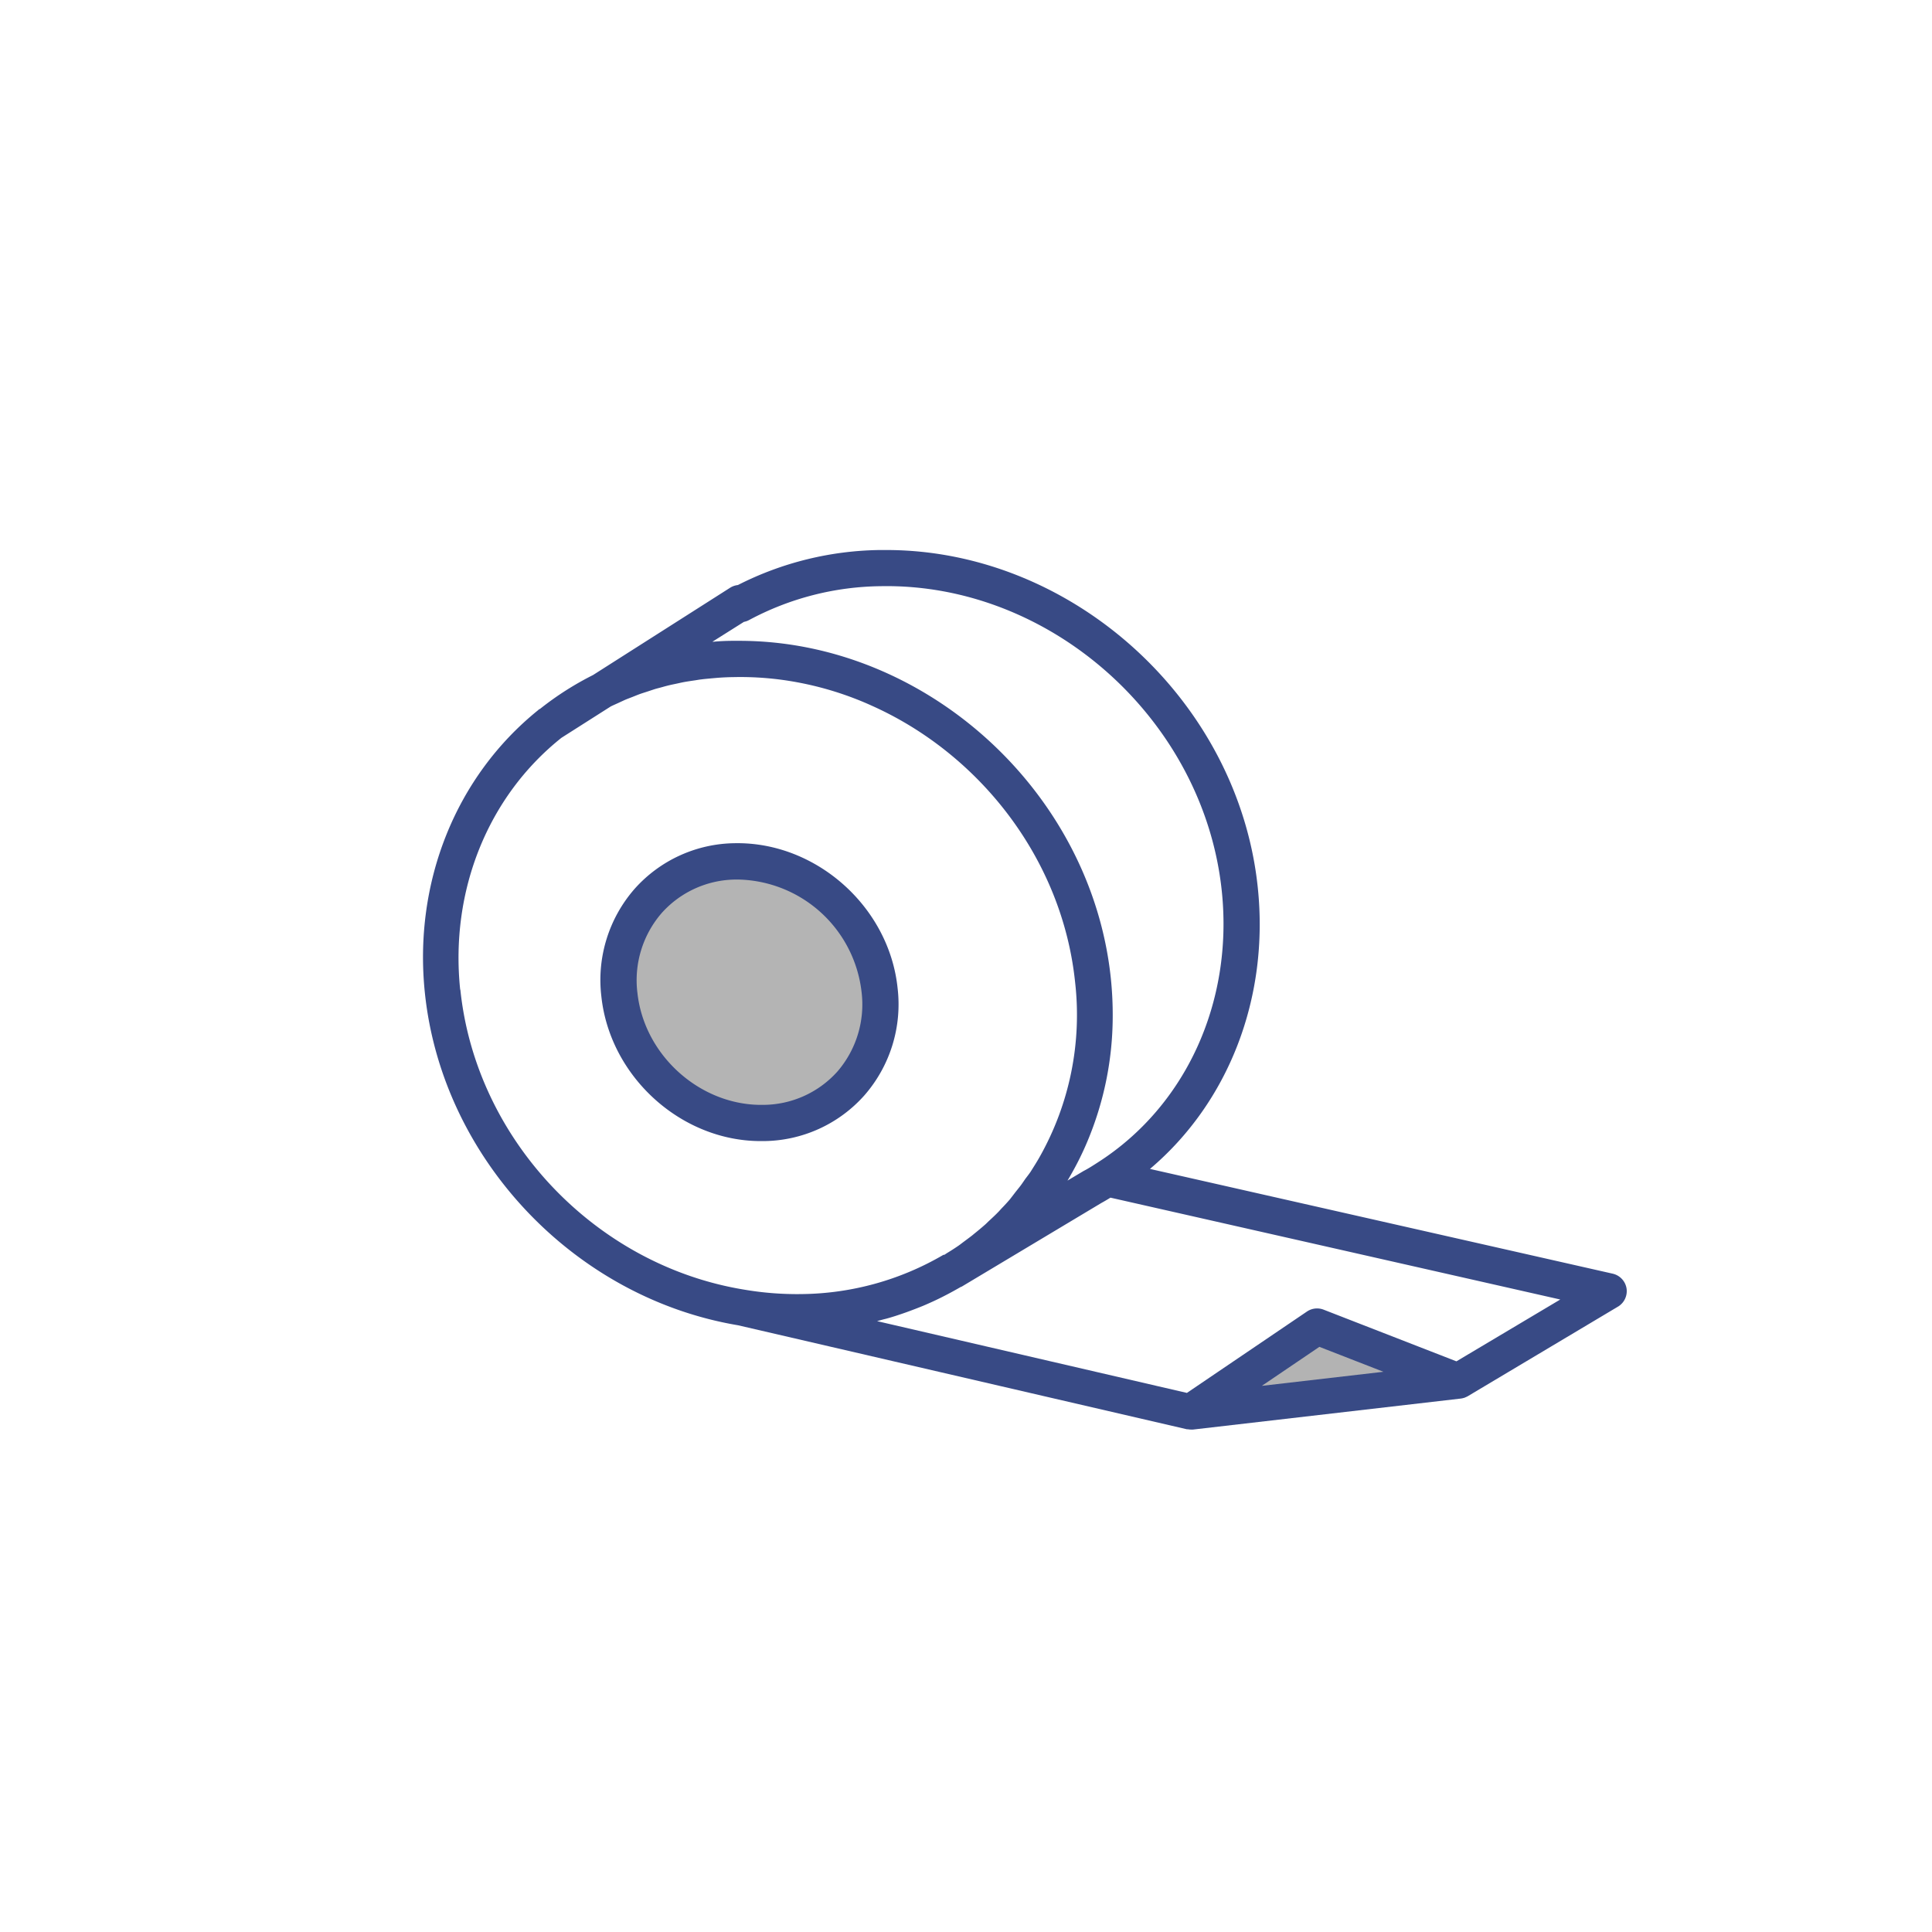 <svg id="オブジェクト_" data-name="オブジェクト　" xmlns="http://www.w3.org/2000/svg" viewBox="0 0 320 320"><defs><style>.cls-1{fill:#b4b4b4;}.cls-2{fill:#b3b3b3;}.cls-3{fill:#384a85;}</style></defs><path class="cls-1" d="M121.88,142.65h0c11.9-.2,22.56,9.33,23.8,21.29h0c1.25,12-7.39,21.82-19.29,22h0c-11.91.2-22.56-9.33-23.8-21.29h0C101.34,152.72,110,142.86,121.88,142.65Z"/><polygon class="cls-2" points="218.13 219.72 197.17 233.93 241.49 228.8 218.13 219.72"/><path class="cls-3" d="M126.44,189a22.55,22.55,0,0,0,16.7-7.54,22.91,22.91,0,0,0,5.53-17.8c-1.4-13.45-13.45-24.18-26.84-24a22.55,22.55,0,0,0-16.7,7.54A22.92,22.92,0,0,0,99.6,165C101,178.3,112.78,189,126,189Zm-20.87-24.6a17,17,0,0,1,4.05-13.2,16.63,16.63,0,0,1,12.32-5.52h.32a21,21,0,0,1,20.44,18.6,17,17,0,0,1-4,13.2A16.59,16.59,0,0,1,126.33,183C116,183.14,106.65,174.8,105.57,164.37Z"/><path class="cls-3" d="M269.41,213.42a3,3,0,0,0-2.3-2.46l-76.64-17.35c13-11,19.77-28.3,17.86-46.59-3.22-31-30.72-55.92-61.54-55.92h-1a53.29,53.29,0,0,0-23.57,5.8,3.07,3.07,0,0,0-1.29.45L98.22,111.81a50.65,50.65,0,0,0-8.63,5.49h0l0,0-.09.07,0,0-.09.07-.06,0a1.06,1.06,0,0,0-.2.17c-13.66,11-20.68,28.53-18.78,46.82,2.84,27.36,24.65,50.5,51.89,55.08l74.32,17.22h.06l.11,0a2.73,2.73,0,0,0,.5.05h0l.35,0,44.32-5.13a2.57,2.57,0,0,0,.55-.12h.06l.1-.05h0l.32-.14.12-.06h0l25-14.91A3,3,0,0,0,269.41,213.42ZM123.22,103a2.84,2.84,0,0,0,.87-.31,47.21,47.21,0,0,1,21.82-5.6c28.16-.52,53.51,22.18,56.46,50.53,1.91,18.41-6,35.63-20.56,44.93-.81.52-1.55,1-2.33,1.4l-2.67,1.59c.19-.31.37-.62.55-.94a49.35,49.35,0,0,0,2.77-5.6,53.66,53.66,0,0,0,4.17-20.46,59.1,59.1,0,0,0-.31-6.49c-3.23-31-30.72-55.91-61.55-55.91h-1q-1.65,0-3.27.15H118Zm-47,60.91c-1.7-16.36,4.58-32,16.78-41.71l8.16-5.19c.38-.19.78-.36,1.17-.54l1.17-.54c.4-.17.81-.32,1.22-.48s.81-.33,1.22-.48.82-.27,1.24-.41l1.24-.41c.42-.13.86-.23,1.28-.35s.83-.23,1.26-.33.9-.19,1.35-.29.81-.18,1.22-.25,1-.16,1.49-.23.75-.13,1.14-.17c.58-.08,1.16-.12,1.75-.18l.91-.08c.9-.07,1.8-.11,2.71-.12A51.28,51.28,0,0,1,132,113a53.39,53.39,0,0,1,9.9,2.83q1.2.47,2.37,1c18,8,31.68,25.47,33.8,45.84h0a47.83,47.83,0,0,1-5.87,28.95c-.47.84-1,1.66-1.5,2.46-.24.35-.5.69-.74,1s-.6.88-.92,1.3-.68.85-1,1.27-.5.65-.77,1c-.43.5-.89,1-1.34,1.46-.2.21-.39.44-.6.65-.52.54-1.08,1.05-1.63,1.56l-.43.42c-.63.56-1.28,1.1-1.94,1.63l-.25.21c-.66.52-1.34,1-2,1.51l-.26.19c-.65.45-1.32.88-2,1.29l-.41.27h0l-.08,0-.07,0a47.43,47.43,0,0,1-23.42,6.5,52.14,52.14,0,0,1-9.42-.71C98.61,209.65,78.82,188.7,76.25,163.93ZM209,229.54l9.53-6.46,10.61,4.13Zm32.23-4.06-22-8.56a3,3,0,0,0-2.77.32l-19.87,13.47-51.32-11.89,1.06-.29.45-.11c1-.27,1.9-.57,2.83-.89l.54-.19q1.38-.5,2.73-1.05l.49-.21c.92-.4,1.83-.82,2.72-1.27l.29-.15c.95-.48,1.88-1,2.79-1.52h0l.06,0,0,0h0l.12-.07,0,0,23.09-13.83c.44-.24.9-.51,1.37-.8l.12-.07,74.5,16.87Z"/></svg>
